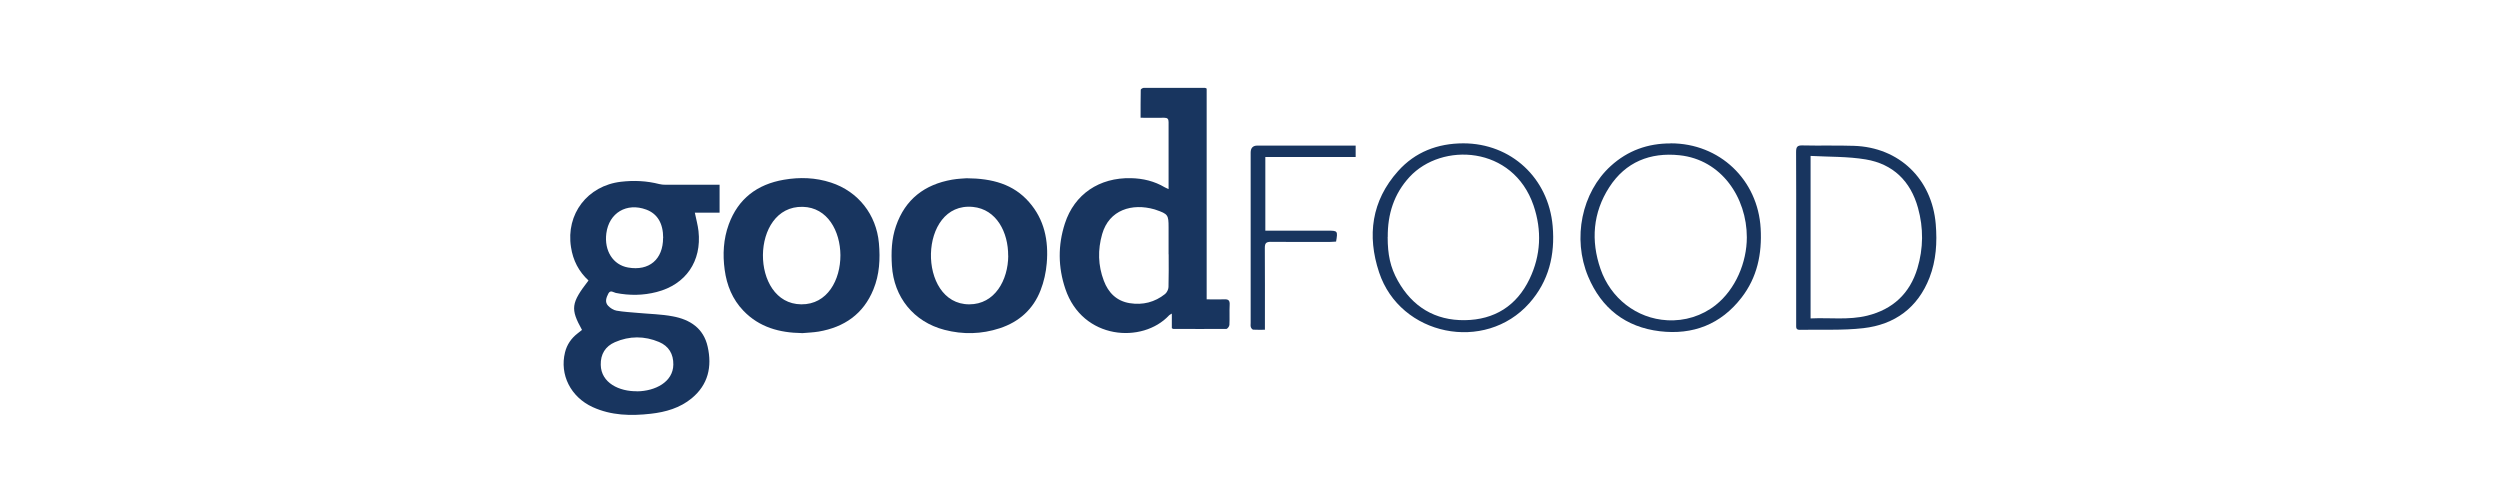 <svg viewBox="0 0 300 60.32" xmlns="http://www.w3.org/2000/svg" data-name="Layer 1" id="Layer_1">
  <defs>
    <style>
      .cls-1 {
        fill: #18355f;
      }

      .cls-1, .cls-2 {
        stroke-width: 0px;
      }

      .cls-2 {
        fill: #fff;
      }
    </style>
  </defs>
  <rect height="300" width="300" y="-119.84" x="0" class="cls-2"></rect>
  <g>
    <path d="m86.35,22.16v3.36h-2.97c.16.79.36,1.49.44,2.21.4,3.62-1.52,6.41-5.02,7.31-1.62.42-3.26.44-4.91.11-.27-.06-.64-.4-.89.08-.25.49-.45,1.02-.02,1.47.26.27.65.52,1.01.58.85.15,1.72.19,2.58.27,1.39.13,2.8.15,4.16.41,2.07.38,3.7,1.43,4.19,3.64.54,2.4.07,4.55-1.91,6.19-1.42,1.17-3.13,1.66-4.92,1.86-2.38.27-4.74.22-6.97-.8-2.64-1.21-3.98-3.89-3.32-6.56.23-.94.75-1.69,1.51-2.28.18-.14.36-.28.53-.42-1.41-2.54-1.32-3.21.78-5.93-1.17-1.08-1.86-2.41-2.1-4-.63-3.98,1.98-7.38,6-7.85,1.56-.18,3.08-.11,4.6.28.24.06.5.08.75.08,1.89,0,3.77,0,5.66,0,.25,0,.5,0,.8,0Zm-9.88,24.8c2.16-.03,4.3-1.12,4.33-3.2.02-1.28-.55-2.23-1.71-2.72-1.75-.74-3.56-.74-5.3.02-1.15.5-1.73,1.44-1.7,2.72.04,2.17,2.22,3.21,4.38,3.17Zm3.11-18.41c0-1.75-.69-2.9-2.03-3.4-2.35-.87-4.47.39-4.79,2.85-.27,2.09.8,3.78,2.6,4.1,2.53.45,4.21-.97,4.21-3.55Z" class="cls-1"></path>
    <path d="m140.23,22.7c0-1.62,0-3.12,0-4.62,0-1.14,0-2.29,0-3.43,0-.38-.13-.52-.52-.52-.91.02-1.82,0-2.84,0,0-1.15,0-2.26.02-3.36,0-.08.24-.23.37-.23,2.44,0,4.88,0,7.32,0,.06,0,.12.04.22.09v25.29c.74,0,1.43.03,2.11,0,.5-.03.68.14.65.65-.04.8.01,1.61-.03,2.41,0,.18-.24.49-.37.49-2.12.02-4.24,0-6.36,0-.04,0-.08-.03-.18-.09v-1.75c-.18.11-.27.14-.33.21-3.18,3.42-10.39,2.95-12.45-3.18-.88-2.6-.9-5.24-.05-7.85,1.14-3.51,4.13-5.52,7.93-5.43,1.45.03,2.81.36,4.06,1.1.1.06.22.1.45.21Zm0,7.82c0-1.08,0-2.16,0-3.24,0-1.49-.07-1.6-1.52-2.1-.06-.02-.12-.04-.18-.06-2.66-.76-5.43.04-6.27,2.97-.54,1.88-.5,3.76.2,5.6.54,1.44,1.54,2.44,3.11,2.69,1.56.25,3-.11,4.24-1.1.22-.18.4-.55.41-.83.04-1.31.02-2.62.02-3.93Z" class="cls-1"></path>
    <path d="m96.21,39.97c-2.67-.04-5.08-.69-6.99-2.67-1.33-1.38-2.01-3.07-2.26-4.93-.25-1.84-.15-3.68.49-5.44,1.13-3.09,3.41-4.81,6.61-5.36,1.9-.33,3.8-.27,5.66.34,3.27,1.07,5.44,3.84,5.75,7.27.17,1.9.07,3.77-.66,5.55-1.2,2.95-3.49,4.53-6.57,5.06-.67.11-1.35.13-2.02.19Zm4.64-9.35c-.02-2.87-1.53-5.73-4.52-5.8-6.32-.15-6.36,11.64-.18,11.7,3.15.03,4.71-2.94,4.7-5.9Z" class="cls-1"></path>
    <path d="m115.99,21.39c3.1.02,5.61.71,7.49,2.85,1.85,2.1,2.36,4.64,2.13,7.34-.09,1.1-.34,2.23-.74,3.25-.88,2.28-2.58,3.8-4.9,4.56-2.19.72-4.42.77-6.64.19-3.68-.96-6.07-3.91-6.3-7.7-.1-1.61-.05-3.21.49-4.76,1.11-3.21,3.43-4.98,6.73-5.56.69-.12,1.39-.14,1.74-.17Zm4.99,9.3c.02-2.79-1.38-5.58-4.23-5.86-6.56-.64-6.72,11.69-.44,11.69,3.08,0,4.66-2.91,4.68-5.83Z" class="cls-1"></path>
    <path d="m215.54,28.52c0-3.43.01-6.85-.01-10.28,0-.59.13-.81.76-.79,2.06.05,4.11-.02,6.17.05,5.44.17,9.38,3.98,9.83,9.4.18,2.2.05,4.35-.75,6.42-1.41,3.62-4.17,5.63-7.94,6.06-2.51.29-5.08.14-7.62.2-.52.01-.43-.34-.44-.65,0-2.96,0-5.92,0-8.88,0-.51,0-1.02,0-1.52Zm1.73-9.81v19.5c2.29-.11,4.56.22,6.8-.33,3.07-.76,5.11-2.66,6.02-5.68.72-2.4.74-4.84.07-7.25-.89-3.22-3-5.27-6.27-5.82-2.15-.36-4.37-.3-6.62-.42Z" class="cls-1"></path>
    <path d="m200.49,17.2c5.87,0,10.46,4.37,10.79,10.22.17,3.04-.41,5.86-2.3,8.3-2.48,3.21-5.84,4.5-9.8,4.03-4.1-.49-7-2.75-8.6-6.56-1.92-4.59-.77-10.11,2.71-13.27,2.03-1.85,4.45-2.72,7.19-2.71Zm9.13,11.28c0-4.75-3.03-9.32-8.08-9.85-3.51-.37-6.47.8-8.43,3.84-1.97,3.05-2.22,6.42-1.05,9.8,1.2,3.49,4.31,5.96,8.01,6.16,2.1.12,4.17-.52,5.82-1.83,2.38-1.89,3.73-5.12,3.73-8.12Z" class="cls-1"></path>
    <path d="m175.59,17.2c5.75,0,10.23,4.17,10.73,9.93.3,3.46-.46,6.61-2.8,9.25-5.32,5.99-15.5,3.93-18.03-3.7-1.46-4.4-.91-8.59,2.28-12.15,2.06-2.3,4.74-3.32,7.82-3.33Zm-9.07,11.24c0,2.12.31,3.62,1.22,5.25,1.75,3.13,4.47,4.78,8.05,4.73,3.54-.05,6.2-1.71,7.75-4.93,1.37-2.85,1.5-5.84.49-8.82-2.46-7.21-11.02-7.63-14.89-3.43-1.88,2.04-2.63,4.48-2.61,7.2Z" class="cls-1"></path>
    <path d="m151.84,18.82v8.86c.29,0,.54,0,.78,0,2.25,0,4.5,0,6.74,0,1.16,0,1.19.03.97,1.31-.23.01-.47.04-.72.04-2.37,0-4.75.02-7.12-.01-.57,0-.71.18-.71.73.02,2.98.01,5.97.01,8.95v.87c-.49,0-.94.02-1.4-.01-.11,0-.25-.18-.29-.31-.05-.15-.02-.33-.02-.5,0-6.81,0-13.62,0-20.44q0-.84.81-.84c3.67,0,7.34,0,11.01,0h.78v1.37h-10.86Z" class="cls-1"></path>
  </g>
</svg>